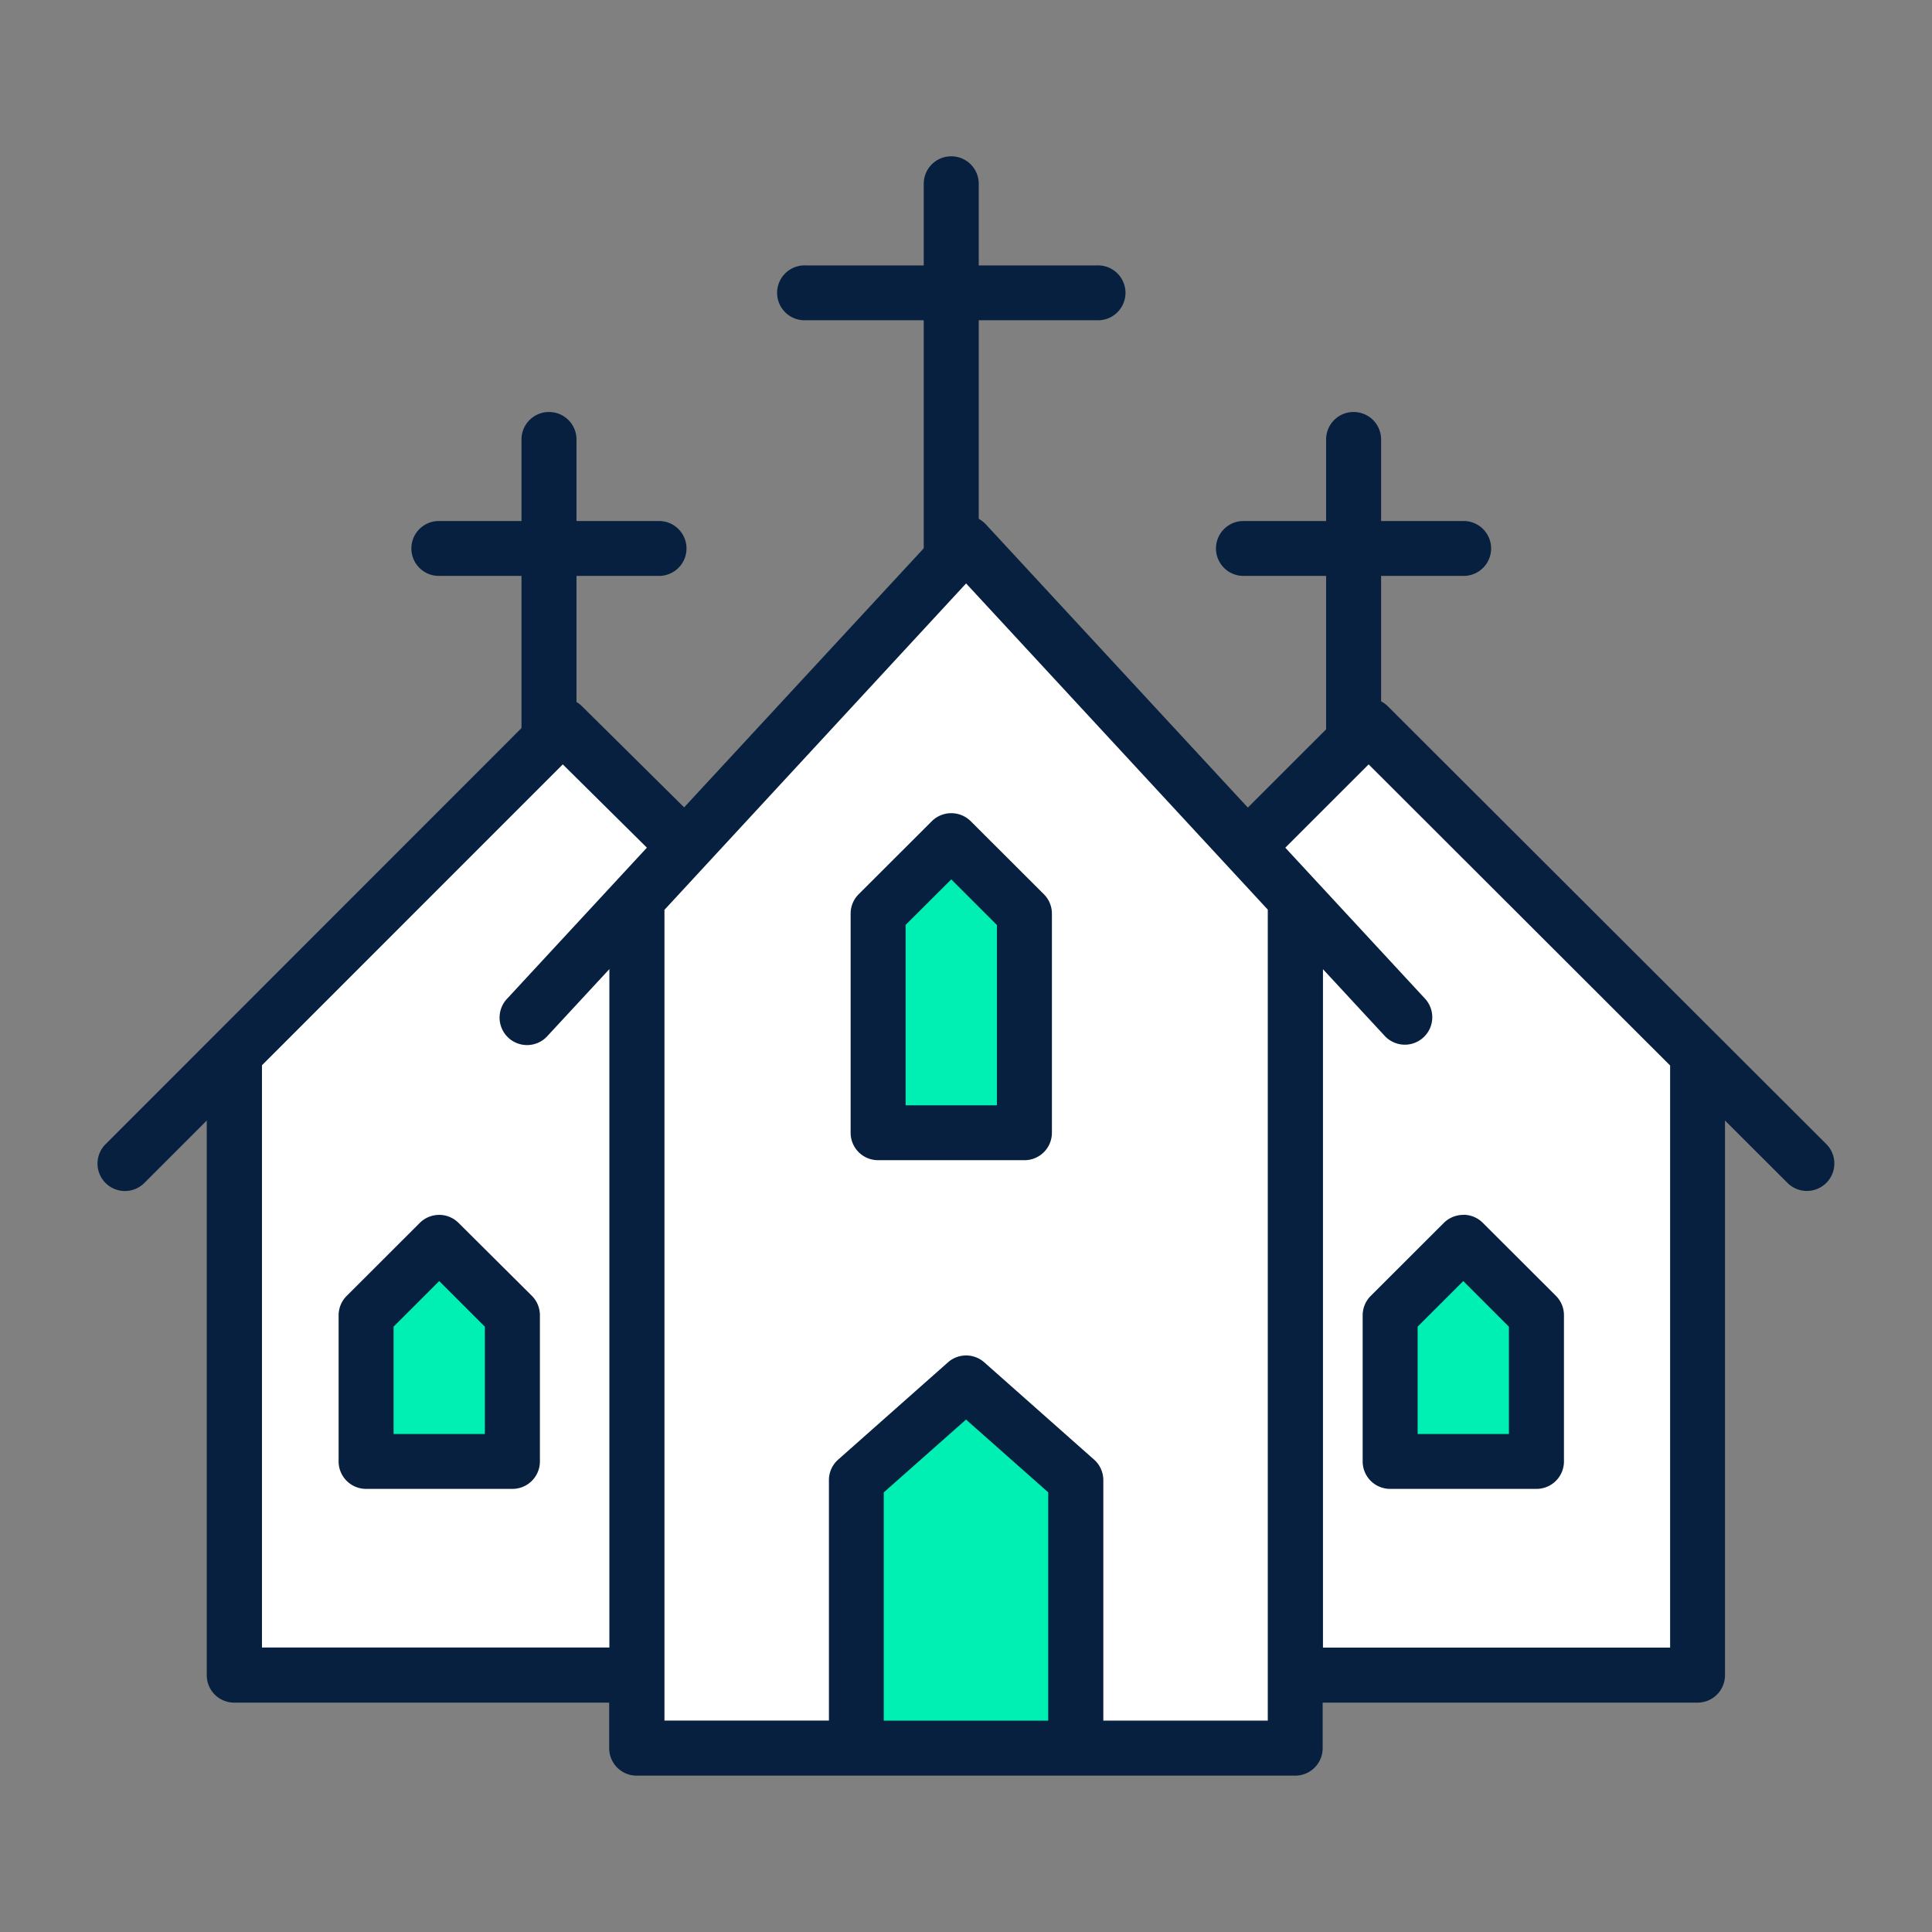 <svg xmlns="http://www.w3.org/2000/svg" xmlns:xlink="http://www.w3.org/1999/xlink" width="64" height="64" viewBox="0 0 64 64">
  <rect x="0" y="0" width="64" height="64" fill="#808080" stroke="none"/>
  <defs>
    <clipPath id="clip-path">
      <rect id="Rectangle_11572" data-name="Rectangle 11572" width="64" height="64" transform="translate(362 9040)" fill="#fff" stroke="#707070" stroke-width="1"/>
    </clipPath>
  </defs>
  <g id="Mask_Group_312" data-name="Mask Group 312" transform="translate(-362 -9040)" clip-path="url(#clip-path)">
    <g id="layer1" transform="translate(364.775 8055.941)">
      <g id="g42975-4-7" transform="translate(0.457 989.238)">
        <g id="g15339-1-0-9-3-5-9" transform="translate(0 0)">
          <path id="path37849-3-8" d="M1189.287,3959.564a.915.915,0,0,0-.629.295l-8.668,9.372-3.383-3.349a.91.91,0,0,0-1.283,0l-14.5,14.507a.908.908,0,0,0,1.283,1.286l2.069-2.07v18.374a.908.908,0,0,0,.913.909h12.418v1.509a.91.91,0,0,0,.91.91h21.812a.91.91,0,0,0,.913-.91v-1.509h12.418a.91.91,0,0,0,.91-.909v-18.374l2.069,2.066a.909.909,0,0,0,1.287-1.286l-14.522-14.5a.909.909,0,0,0-1.286,0l-3.355,3.353-8.669-9.372a.912.912,0,0,0-.711-.3Z" transform="translate(-1160.559 -3947.665)" fill="#07203f" fill-rule="evenodd"/>
          <path id="path42937-0-8" d="M1180.877,3960.8l9.994,10.806v26.865h-5.448V3990.5a.909.909,0,0,0-.309-.678l-3.636-3.221a.907.907,0,0,0-1.2,0l-3.636,3.221a.906.906,0,0,0-.309.678v7.969h-5.448v-26.857Z" transform="translate(-1152.106 -3946.652)" fill="#fff" fill-rule="evenodd"/>
          <path id="path42941-4-1" d="M1184.951,3964.095l9.987,9.975v19.283h-11.5v-22.473l2.044,2.208a.909.909,0,1,0,1.336-1.233l-4.628-5Z" transform="translate(-1142.845 -3943.953)" fill="#fff" fill-rule="evenodd"/>
          <path id="path42939-4-7" d="M1173.518,3964.095l2.786,2.759-4.627,5a.91.91,0,1,0,1.34,1.231l2.044-2.208v22.472h-11.508v-19.287Z" transform="translate(-1158.107 -3943.953)" fill="#fff" fill-rule="evenodd"/>
          <path id="path37857-9-3" d="M26.819,690.677a.91.91,0,0,0-.653.264l-2.423,2.42a.907.907,0,0,0-.267.643v4.839a.909.909,0,0,0,.911.91h4.846a.909.909,0,0,0,.911-.91V694a.908.908,0,0,0-.267-.643l-2.423-2.419a.91.91,0,0,0-.634-.265Z" transform="translate(18.432 -655.611)" fill="#07203f" fill-rule="evenodd"/>
          <path id="path37873-4-9" d="M17.495,683.362a.911.911,0,0,0-.653.265l-2.423,2.419a.908.908,0,0,0-.267.643v7.258a.909.909,0,0,0,.911.91h4.846a.909.909,0,0,0,.911-.91v-7.258a.908.908,0,0,0-.267-.643l-2.423-2.419A.911.911,0,0,0,17.495,683.362Z" transform="translate(10.794 -661.603)" fill="#07203f" fill-rule="evenodd"/>
          <path id="path37885-8-3" d="M8.171,690.677a.91.91,0,0,0-.653.264l-2.423,2.42a.907.907,0,0,0-.267.643v4.839a.909.909,0,0,0,.911.91h4.846a.909.909,0,0,0,.911-.91V694a.908.908,0,0,0-.267-.643L8.8,690.941a.91.91,0,0,0-.634-.265Z" transform="translate(3.157 -655.611)" fill="#07203f" fill-rule="evenodd"/>
          <path id="path42943-8-0" d="M1177.6,3976.026l2.723,2.411V3986h-5.449v-7.561Z" transform="translate(-1148.831 -3934.18)" fill="#00f0b4" fill-rule="evenodd"/>
          <path id="path42955-2-4" d="M25.989,691.882l1.512,1.512v3.554H24.477v-3.556Z" transform="translate(19.252 -654.624)" fill="#00f0b4" fill-rule="evenodd"/>
          <path id="path42947-6-8" d="M16.665,684.567l1.512,1.512v5.973H15.153v-5.976Z" transform="translate(11.615 -660.616)" fill="#00f0b4" fill-rule="evenodd"/>
          <path id="path37881-3-0" d="M16.394,671.4a.909.909,0,0,0-.911.91v12.062a.911.911,0,0,0,1.822,0V672.31a.909.909,0,0,0-.911-.91Z" transform="translate(11.885 -671.401)" fill="#07203f" fill-rule="evenodd"/>
          <path id="path42951-7-5" d="M7.341,691.882l1.512,1.512v3.554H5.829v-3.556Z" transform="translate(3.977 -654.624)" fill="#00f0b4" fill-rule="evenodd"/>
          <g id="Group_11458" data-name="Group 11458" transform="translate(10.426 3.613)">
            <path id="path37889-5-8" d="M13.738,673.387a.909.909,0,1,0,0,1.817H23.4a.909.909,0,1,0,0-1.817Z" transform="translate(-0.714 -673.387)" fill="#07203f" fill-rule="evenodd"/>
            <path id="path37897-5-7" d="M9.068,676.056a.909.909,0,0,0-.909.91l0,9.642a.911.911,0,0,0,1.822,0v-9.642a.909.909,0,0,0-.911-.91Z" transform="translate(-4.542 -671.2)" fill="#07203f" fill-rule="evenodd"/>
            <path id="path37901-7-9" d="M7.078,678.041a.909.909,0,1,0,0,1.817h7.236a.909.909,0,1,0,0-1.817Z" transform="translate(-6.17 -669.573)" fill="#07203f" fill-rule="evenodd"/>
            <path id="path37905-9-6" d="M23.72,676.056a.909.909,0,0,0-.909.91l0,9.642a.911.911,0,0,0,1.822,0v-9.642a.909.909,0,0,0-.911-.91Z" transform="translate(7.46 -671.2)" fill="#07203f" fill-rule="evenodd"/>
            <path id="path37909-0-6" d="M21.73,678.041a.909.909,0,1,0,0,1.817h7.236a.909.909,0,1,0,0-1.817Z" transform="translate(5.832 -669.573)" fill="#07203f" fill-rule="evenodd"/>
          </g>
        </g>
      </g>
    </g>
  </g>
</svg>
